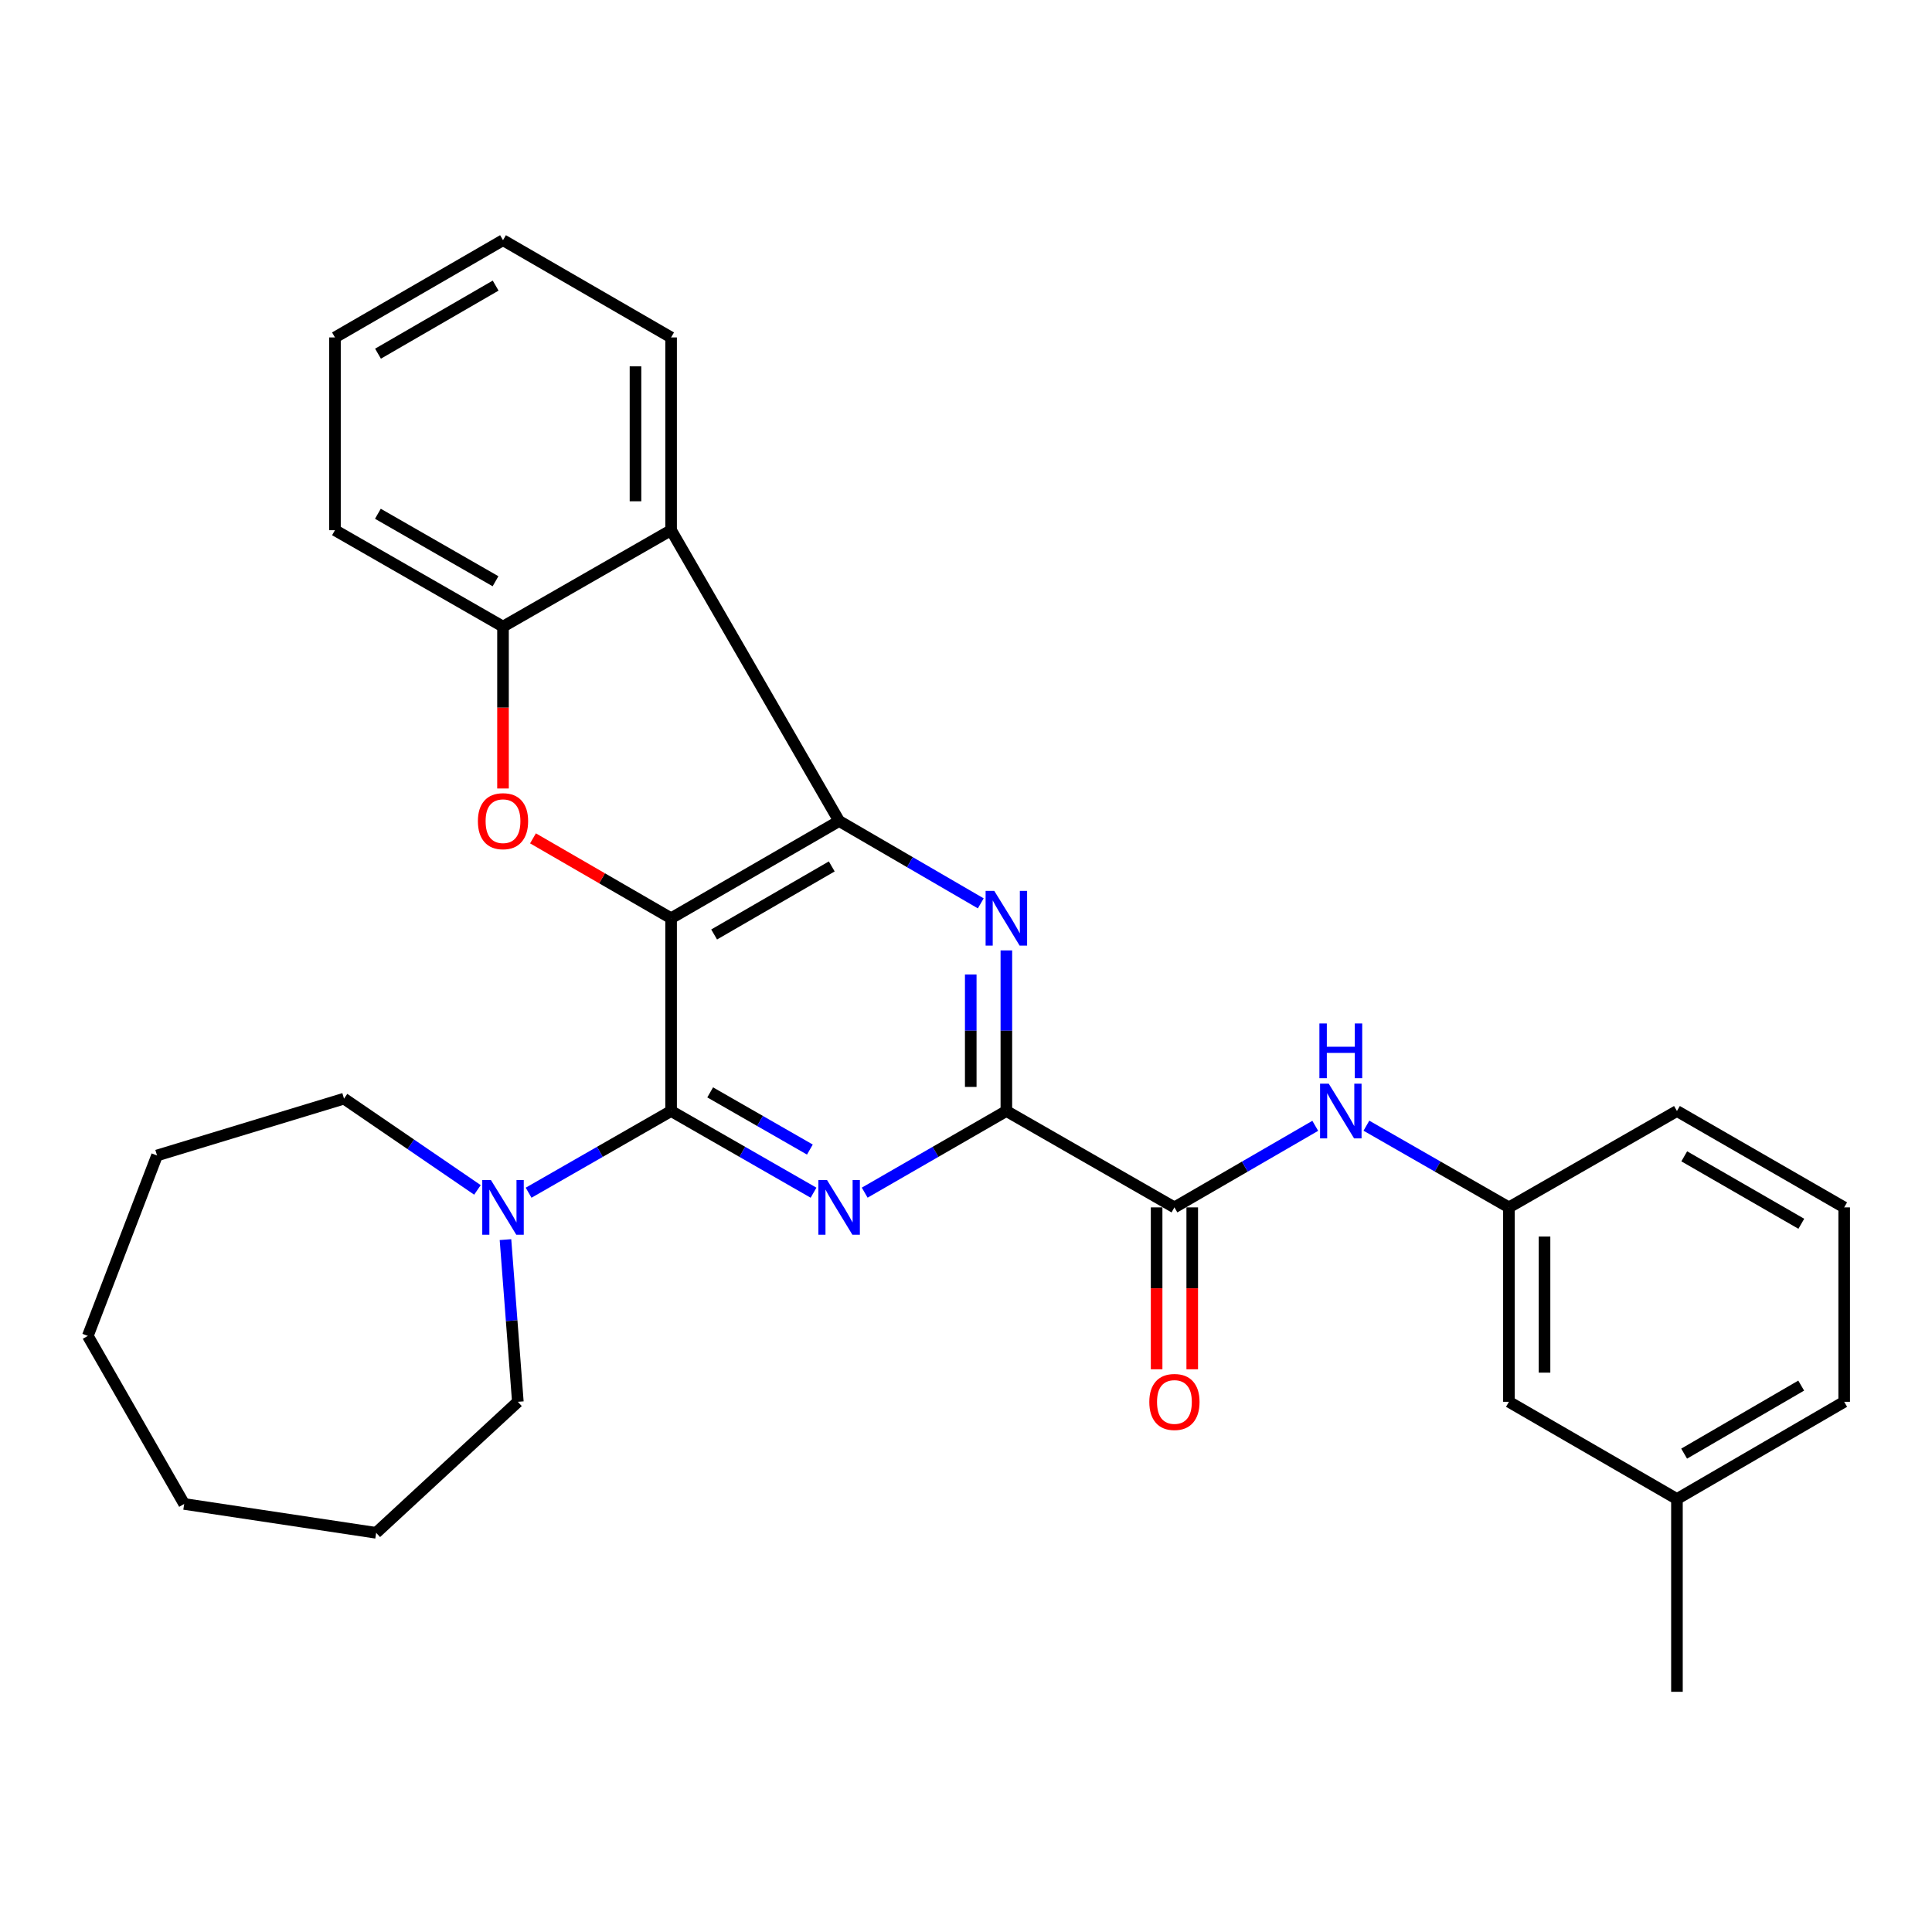 <?xml version='1.0' encoding='iso-8859-1'?>
<svg version='1.1' baseProfile='full'
              xmlns='http://www.w3.org/2000/svg'
                      xmlns:rdkit='http://www.rdkit.org/xml'
                      xmlns:xlink='http://www.w3.org/1999/xlink'
                  xml:space='preserve'
width='1000px' height='1000px' viewBox='0 0 1000 1000'>
<!-- END OF HEADER -->
<rect style='opacity:1.0;fill:#FFFFFF;stroke:none' width='1000' height='1000' x='0' y='0'> </rect>
<path class='bond-0' d='M 347.358,475.28 L 347.358,575.061' style='fill:none;fill-rule:evenodd;stroke:#000000;stroke-width:6px;stroke-linecap:butt;stroke-linejoin:miter;stroke-opacity:1' />
<path class='bond-1' d='M 347.358,475.28 L 434.329,424.959' style='fill:none;fill-rule:evenodd;stroke:#000000;stroke-width:6px;stroke-linecap:butt;stroke-linejoin:miter;stroke-opacity:1' />
<path class='bond-1' d='M 369.635,483.686 L 430.515,448.462' style='fill:none;fill-rule:evenodd;stroke:#000000;stroke-width:6px;stroke-linecap:butt;stroke-linejoin:miter;stroke-opacity:1' />
<path class='bond-5' d='M 347.358,475.28 L 311.614,454.606' style='fill:none;fill-rule:evenodd;stroke:#000000;stroke-width:6px;stroke-linecap:butt;stroke-linejoin:miter;stroke-opacity:1' />
<path class='bond-5' d='M 311.614,454.606 L 275.87,433.932' style='fill:none;fill-rule:evenodd;stroke:#FF0000;stroke-width:6px;stroke-linecap:butt;stroke-linejoin:miter;stroke-opacity:1' />
<path class='bond-2' d='M 347.358,575.061 L 384.221,596.203' style='fill:none;fill-rule:evenodd;stroke:#000000;stroke-width:6px;stroke-linecap:butt;stroke-linejoin:miter;stroke-opacity:1' />
<path class='bond-2' d='M 384.221,596.203 L 421.083,617.344' style='fill:none;fill-rule:evenodd;stroke:#0000FF;stroke-width:6px;stroke-linecap:butt;stroke-linejoin:miter;stroke-opacity:1' />
<path class='bond-2' d='M 367.587,565.414 L 393.391,580.213' style='fill:none;fill-rule:evenodd;stroke:#000000;stroke-width:6px;stroke-linecap:butt;stroke-linejoin:miter;stroke-opacity:1' />
<path class='bond-2' d='M 393.391,580.213 L 419.194,595.013' style='fill:none;fill-rule:evenodd;stroke:#0000FF;stroke-width:6px;stroke-linecap:butt;stroke-linejoin:miter;stroke-opacity:1' />
<path class='bond-9' d='M 347.358,575.061 L 310.481,596.204' style='fill:none;fill-rule:evenodd;stroke:#000000;stroke-width:6px;stroke-linecap:butt;stroke-linejoin:miter;stroke-opacity:1' />
<path class='bond-9' d='M 310.481,596.204 L 273.604,617.347' style='fill:none;fill-rule:evenodd;stroke:#0000FF;stroke-width:6px;stroke-linecap:butt;stroke-linejoin:miter;stroke-opacity:1' />
<path class='bond-3' d='M 434.329,424.959 L 470.988,446.27' style='fill:none;fill-rule:evenodd;stroke:#000000;stroke-width:6px;stroke-linecap:butt;stroke-linejoin:miter;stroke-opacity:1' />
<path class='bond-3' d='M 470.988,446.27 L 507.647,467.581' style='fill:none;fill-rule:evenodd;stroke:#0000FF;stroke-width:6px;stroke-linecap:butt;stroke-linejoin:miter;stroke-opacity:1' />
<path class='bond-6' d='M 434.329,424.959 L 347.358,274.427' style='fill:none;fill-rule:evenodd;stroke:#000000;stroke-width:6px;stroke-linecap:butt;stroke-linejoin:miter;stroke-opacity:1' />
<path class='bond-30' d='M 447.567,617.314 L 484.228,596.187' style='fill:none;fill-rule:evenodd;stroke:#0000FF;stroke-width:6px;stroke-linecap:butt;stroke-linejoin:miter;stroke-opacity:1' />
<path class='bond-30' d='M 484.228,596.187 L 520.89,575.061' style='fill:none;fill-rule:evenodd;stroke:#000000;stroke-width:6px;stroke-linecap:butt;stroke-linejoin:miter;stroke-opacity:1' />
<path class='bond-4' d='M 520.89,491.935 L 520.89,533.498' style='fill:none;fill-rule:evenodd;stroke:#0000FF;stroke-width:6px;stroke-linecap:butt;stroke-linejoin:miter;stroke-opacity:1' />
<path class='bond-4' d='M 520.89,533.498 L 520.89,575.061' style='fill:none;fill-rule:evenodd;stroke:#000000;stroke-width:6px;stroke-linecap:butt;stroke-linejoin:miter;stroke-opacity:1' />
<path class='bond-4' d='M 502.458,504.404 L 502.458,533.498' style='fill:none;fill-rule:evenodd;stroke:#0000FF;stroke-width:6px;stroke-linecap:butt;stroke-linejoin:miter;stroke-opacity:1' />
<path class='bond-4' d='M 502.458,533.498 L 502.458,562.592' style='fill:none;fill-rule:evenodd;stroke:#000000;stroke-width:6px;stroke-linecap:butt;stroke-linejoin:miter;stroke-opacity:1' />
<path class='bond-7' d='M 520.89,575.061 L 607.881,624.942' style='fill:none;fill-rule:evenodd;stroke:#000000;stroke-width:6px;stroke-linecap:butt;stroke-linejoin:miter;stroke-opacity:1' />
<path class='bond-8' d='M 260.357,408.123 L 260.357,366.226' style='fill:none;fill-rule:evenodd;stroke:#FF0000;stroke-width:6px;stroke-linecap:butt;stroke-linejoin:miter;stroke-opacity:1' />
<path class='bond-8' d='M 260.357,366.226 L 260.357,324.328' style='fill:none;fill-rule:evenodd;stroke:#000000;stroke-width:6px;stroke-linecap:butt;stroke-linejoin:miter;stroke-opacity:1' />
<path class='bond-14' d='M 347.358,274.427 L 347.358,174.656' style='fill:none;fill-rule:evenodd;stroke:#000000;stroke-width:6px;stroke-linecap:butt;stroke-linejoin:miter;stroke-opacity:1' />
<path class='bond-14' d='M 328.926,259.462 L 328.926,189.622' style='fill:none;fill-rule:evenodd;stroke:#000000;stroke-width:6px;stroke-linecap:butt;stroke-linejoin:miter;stroke-opacity:1' />
<path class='bond-29' d='M 347.358,274.427 L 260.357,324.328' style='fill:none;fill-rule:evenodd;stroke:#000000;stroke-width:6px;stroke-linecap:butt;stroke-linejoin:miter;stroke-opacity:1' />
<path class='bond-10' d='M 607.881,624.942 L 644.328,603.832' style='fill:none;fill-rule:evenodd;stroke:#000000;stroke-width:6px;stroke-linecap:butt;stroke-linejoin:miter;stroke-opacity:1' />
<path class='bond-10' d='M 644.328,603.832 L 680.774,582.723' style='fill:none;fill-rule:evenodd;stroke:#0000FF;stroke-width:6px;stroke-linecap:butt;stroke-linejoin:miter;stroke-opacity:1' />
<path class='bond-11' d='M 598.665,624.942 L 598.665,666.839' style='fill:none;fill-rule:evenodd;stroke:#000000;stroke-width:6px;stroke-linecap:butt;stroke-linejoin:miter;stroke-opacity:1' />
<path class='bond-11' d='M 598.665,666.839 L 598.665,708.737' style='fill:none;fill-rule:evenodd;stroke:#FF0000;stroke-width:6px;stroke-linecap:butt;stroke-linejoin:miter;stroke-opacity:1' />
<path class='bond-11' d='M 617.098,624.942 L 617.098,666.839' style='fill:none;fill-rule:evenodd;stroke:#000000;stroke-width:6px;stroke-linecap:butt;stroke-linejoin:miter;stroke-opacity:1' />
<path class='bond-11' d='M 617.098,666.839 L 617.098,708.737' style='fill:none;fill-rule:evenodd;stroke:#FF0000;stroke-width:6px;stroke-linecap:butt;stroke-linejoin:miter;stroke-opacity:1' />
<path class='bond-18' d='M 260.357,324.328 L 173.376,274.427' style='fill:none;fill-rule:evenodd;stroke:#000000;stroke-width:6px;stroke-linecap:butt;stroke-linejoin:miter;stroke-opacity:1' />
<path class='bond-18' d='M 256.482,300.855 L 195.596,265.924' style='fill:none;fill-rule:evenodd;stroke:#000000;stroke-width:6px;stroke-linecap:butt;stroke-linejoin:miter;stroke-opacity:1' />
<path class='bond-16' d='M 261.63,641.625 L 264.834,683.599' style='fill:none;fill-rule:evenodd;stroke:#0000FF;stroke-width:6px;stroke-linecap:butt;stroke-linejoin:miter;stroke-opacity:1' />
<path class='bond-16' d='M 264.834,683.599 L 268.037,725.573' style='fill:none;fill-rule:evenodd;stroke:#000000;stroke-width:6px;stroke-linecap:butt;stroke-linejoin:miter;stroke-opacity:1' />
<path class='bond-17' d='M 247.125,615.892 L 212.595,592.276' style='fill:none;fill-rule:evenodd;stroke:#0000FF;stroke-width:6px;stroke-linecap:butt;stroke-linejoin:miter;stroke-opacity:1' />
<path class='bond-17' d='M 212.595,592.276 L 178.066,568.661' style='fill:none;fill-rule:evenodd;stroke:#000000;stroke-width:6px;stroke-linecap:butt;stroke-linejoin:miter;stroke-opacity:1' />
<path class='bond-12' d='M 707.249,582.655 L 744.132,603.799' style='fill:none;fill-rule:evenodd;stroke:#0000FF;stroke-width:6px;stroke-linecap:butt;stroke-linejoin:miter;stroke-opacity:1' />
<path class='bond-12' d='M 744.132,603.799 L 781.014,624.942' style='fill:none;fill-rule:evenodd;stroke:#000000;stroke-width:6px;stroke-linecap:butt;stroke-linejoin:miter;stroke-opacity:1' />
<path class='bond-13' d='M 781.014,624.942 L 781.014,725.573' style='fill:none;fill-rule:evenodd;stroke:#000000;stroke-width:6px;stroke-linecap:butt;stroke-linejoin:miter;stroke-opacity:1' />
<path class='bond-13' d='M 799.446,640.036 L 799.446,710.478' style='fill:none;fill-rule:evenodd;stroke:#000000;stroke-width:6px;stroke-linecap:butt;stroke-linejoin:miter;stroke-opacity:1' />
<path class='bond-20' d='M 781.014,624.942 L 867.984,575.061' style='fill:none;fill-rule:evenodd;stroke:#000000;stroke-width:6px;stroke-linecap:butt;stroke-linejoin:miter;stroke-opacity:1' />
<path class='bond-15' d='M 781.014,725.573 L 867.984,775.883' style='fill:none;fill-rule:evenodd;stroke:#000000;stroke-width:6px;stroke-linecap:butt;stroke-linejoin:miter;stroke-opacity:1' />
<path class='bond-23' d='M 347.358,174.656 L 260.357,124.325' style='fill:none;fill-rule:evenodd;stroke:#000000;stroke-width:6px;stroke-linecap:butt;stroke-linejoin:miter;stroke-opacity:1' />
<path class='bond-22' d='M 867.984,775.883 L 867.984,875.675' style='fill:none;fill-rule:evenodd;stroke:#000000;stroke-width:6px;stroke-linecap:butt;stroke-linejoin:miter;stroke-opacity:1' />
<path class='bond-33' d='M 867.984,775.883 L 954.545,725.573' style='fill:none;fill-rule:evenodd;stroke:#000000;stroke-width:6px;stroke-linecap:butt;stroke-linejoin:miter;stroke-opacity:1' />
<path class='bond-33' d='M 871.706,752.4 L 932.299,717.183' style='fill:none;fill-rule:evenodd;stroke:#000000;stroke-width:6px;stroke-linecap:butt;stroke-linejoin:miter;stroke-opacity:1' />
<path class='bond-24' d='M 268.037,725.573 L 194.696,793.384' style='fill:none;fill-rule:evenodd;stroke:#000000;stroke-width:6px;stroke-linecap:butt;stroke-linejoin:miter;stroke-opacity:1' />
<path class='bond-25' d='M 178.066,568.661 L 81.275,598.071' style='fill:none;fill-rule:evenodd;stroke:#000000;stroke-width:6px;stroke-linecap:butt;stroke-linejoin:miter;stroke-opacity:1' />
<path class='bond-26' d='M 173.376,274.427 L 173.376,174.656' style='fill:none;fill-rule:evenodd;stroke:#000000;stroke-width:6px;stroke-linecap:butt;stroke-linejoin:miter;stroke-opacity:1' />
<path class='bond-19' d='M 954.545,624.942 L 867.984,575.061' style='fill:none;fill-rule:evenodd;stroke:#000000;stroke-width:6px;stroke-linecap:butt;stroke-linejoin:miter;stroke-opacity:1' />
<path class='bond-19' d='M 932.358,633.43 L 871.766,598.514' style='fill:none;fill-rule:evenodd;stroke:#000000;stroke-width:6px;stroke-linecap:butt;stroke-linejoin:miter;stroke-opacity:1' />
<path class='bond-21' d='M 954.545,624.942 L 954.545,725.573' style='fill:none;fill-rule:evenodd;stroke:#000000;stroke-width:6px;stroke-linecap:butt;stroke-linejoin:miter;stroke-opacity:1' />
<path class='bond-31' d='M 260.357,124.325 L 173.376,174.656' style='fill:none;fill-rule:evenodd;stroke:#000000;stroke-width:6px;stroke-linecap:butt;stroke-linejoin:miter;stroke-opacity:1' />
<path class='bond-31' d='M 256.542,147.829 L 195.655,183.061' style='fill:none;fill-rule:evenodd;stroke:#000000;stroke-width:6px;stroke-linecap:butt;stroke-linejoin:miter;stroke-opacity:1' />
<path class='bond-27' d='M 194.696,793.384 L 95.335,778.443' style='fill:none;fill-rule:evenodd;stroke:#000000;stroke-width:6px;stroke-linecap:butt;stroke-linejoin:miter;stroke-opacity:1' />
<path class='bond-28' d='M 81.275,598.071 L 45.455,691.462' style='fill:none;fill-rule:evenodd;stroke:#000000;stroke-width:6px;stroke-linecap:butt;stroke-linejoin:miter;stroke-opacity:1' />
<path class='bond-32' d='M 95.335,778.443 L 45.455,691.462' style='fill:none;fill-rule:evenodd;stroke:#000000;stroke-width:6px;stroke-linecap:butt;stroke-linejoin:miter;stroke-opacity:1' />
<path  class='atom-3' d='M 428.069 610.782
L 437.349 625.782
Q 438.269 627.262, 439.749 629.942
Q 441.229 632.622, 441.309 632.782
L 441.309 610.782
L 445.069 610.782
L 445.069 639.102
L 441.189 639.102
L 431.229 622.702
Q 430.069 620.782, 428.829 618.582
Q 427.629 616.382, 427.269 615.702
L 427.269 639.102
L 423.589 639.102
L 423.589 610.782
L 428.069 610.782
' fill='#0000FF'/>
<path  class='atom-4' d='M 514.63 461.12
L 523.91 476.12
Q 524.83 477.6, 526.31 480.28
Q 527.79 482.96, 527.87 483.12
L 527.87 461.12
L 531.63 461.12
L 531.63 489.44
L 527.75 489.44
L 517.79 473.04
Q 516.63 471.12, 515.39 468.92
Q 514.19 466.72, 513.83 466.04
L 513.83 489.44
L 510.15 489.44
L 510.15 461.12
L 514.63 461.12
' fill='#0000FF'/>
<path  class='atom-6' d='M 247.357 425.039
Q 247.357 418.239, 250.717 414.439
Q 254.077 410.639, 260.357 410.639
Q 266.637 410.639, 269.997 414.439
Q 273.357 418.239, 273.357 425.039
Q 273.357 431.919, 269.957 435.839
Q 266.557 439.719, 260.357 439.719
Q 254.117 439.719, 250.717 435.839
Q 247.357 431.959, 247.357 425.039
M 260.357 436.519
Q 264.677 436.519, 266.997 433.639
Q 269.357 430.719, 269.357 425.039
Q 269.357 419.479, 266.997 416.679
Q 264.677 413.839, 260.357 413.839
Q 256.037 413.839, 253.677 416.639
Q 251.357 419.439, 251.357 425.039
Q 251.357 430.759, 253.677 433.639
Q 256.037 436.519, 260.357 436.519
' fill='#FF0000'/>
<path  class='atom-10' d='M 254.097 610.782
L 263.377 625.782
Q 264.297 627.262, 265.777 629.942
Q 267.257 632.622, 267.337 632.782
L 267.337 610.782
L 271.097 610.782
L 271.097 639.102
L 267.217 639.102
L 257.257 622.702
Q 256.097 620.782, 254.857 618.582
Q 253.657 616.382, 253.297 615.702
L 253.297 639.102
L 249.617 639.102
L 249.617 610.782
L 254.097 610.782
' fill='#0000FF'/>
<path  class='atom-11' d='M 687.742 560.901
L 697.022 575.901
Q 697.942 577.381, 699.422 580.061
Q 700.902 582.741, 700.982 582.901
L 700.982 560.901
L 704.742 560.901
L 704.742 589.221
L 700.862 589.221
L 690.902 572.821
Q 689.742 570.901, 688.502 568.701
Q 687.302 566.501, 686.942 565.821
L 686.942 589.221
L 683.262 589.221
L 683.262 560.901
L 687.742 560.901
' fill='#0000FF'/>
<path  class='atom-11' d='M 682.922 529.749
L 686.762 529.749
L 686.762 541.789
L 701.242 541.789
L 701.242 529.749
L 705.082 529.749
L 705.082 558.069
L 701.242 558.069
L 701.242 544.989
L 686.762 544.989
L 686.762 558.069
L 682.922 558.069
L 682.922 529.749
' fill='#0000FF'/>
<path  class='atom-12' d='M 594.881 725.653
Q 594.881 718.853, 598.241 715.053
Q 601.601 711.253, 607.881 711.253
Q 614.161 711.253, 617.521 715.053
Q 620.881 718.853, 620.881 725.653
Q 620.881 732.533, 617.481 736.453
Q 614.081 740.333, 607.881 740.333
Q 601.641 740.333, 598.241 736.453
Q 594.881 732.573, 594.881 725.653
M 607.881 737.133
Q 612.201 737.133, 614.521 734.253
Q 616.881 731.333, 616.881 725.653
Q 616.881 720.093, 614.521 717.293
Q 612.201 714.453, 607.881 714.453
Q 603.561 714.453, 601.201 717.253
Q 598.881 720.053, 598.881 725.653
Q 598.881 731.373, 601.201 734.253
Q 603.561 737.133, 607.881 737.133
' fill='#FF0000'/>
</svg>
